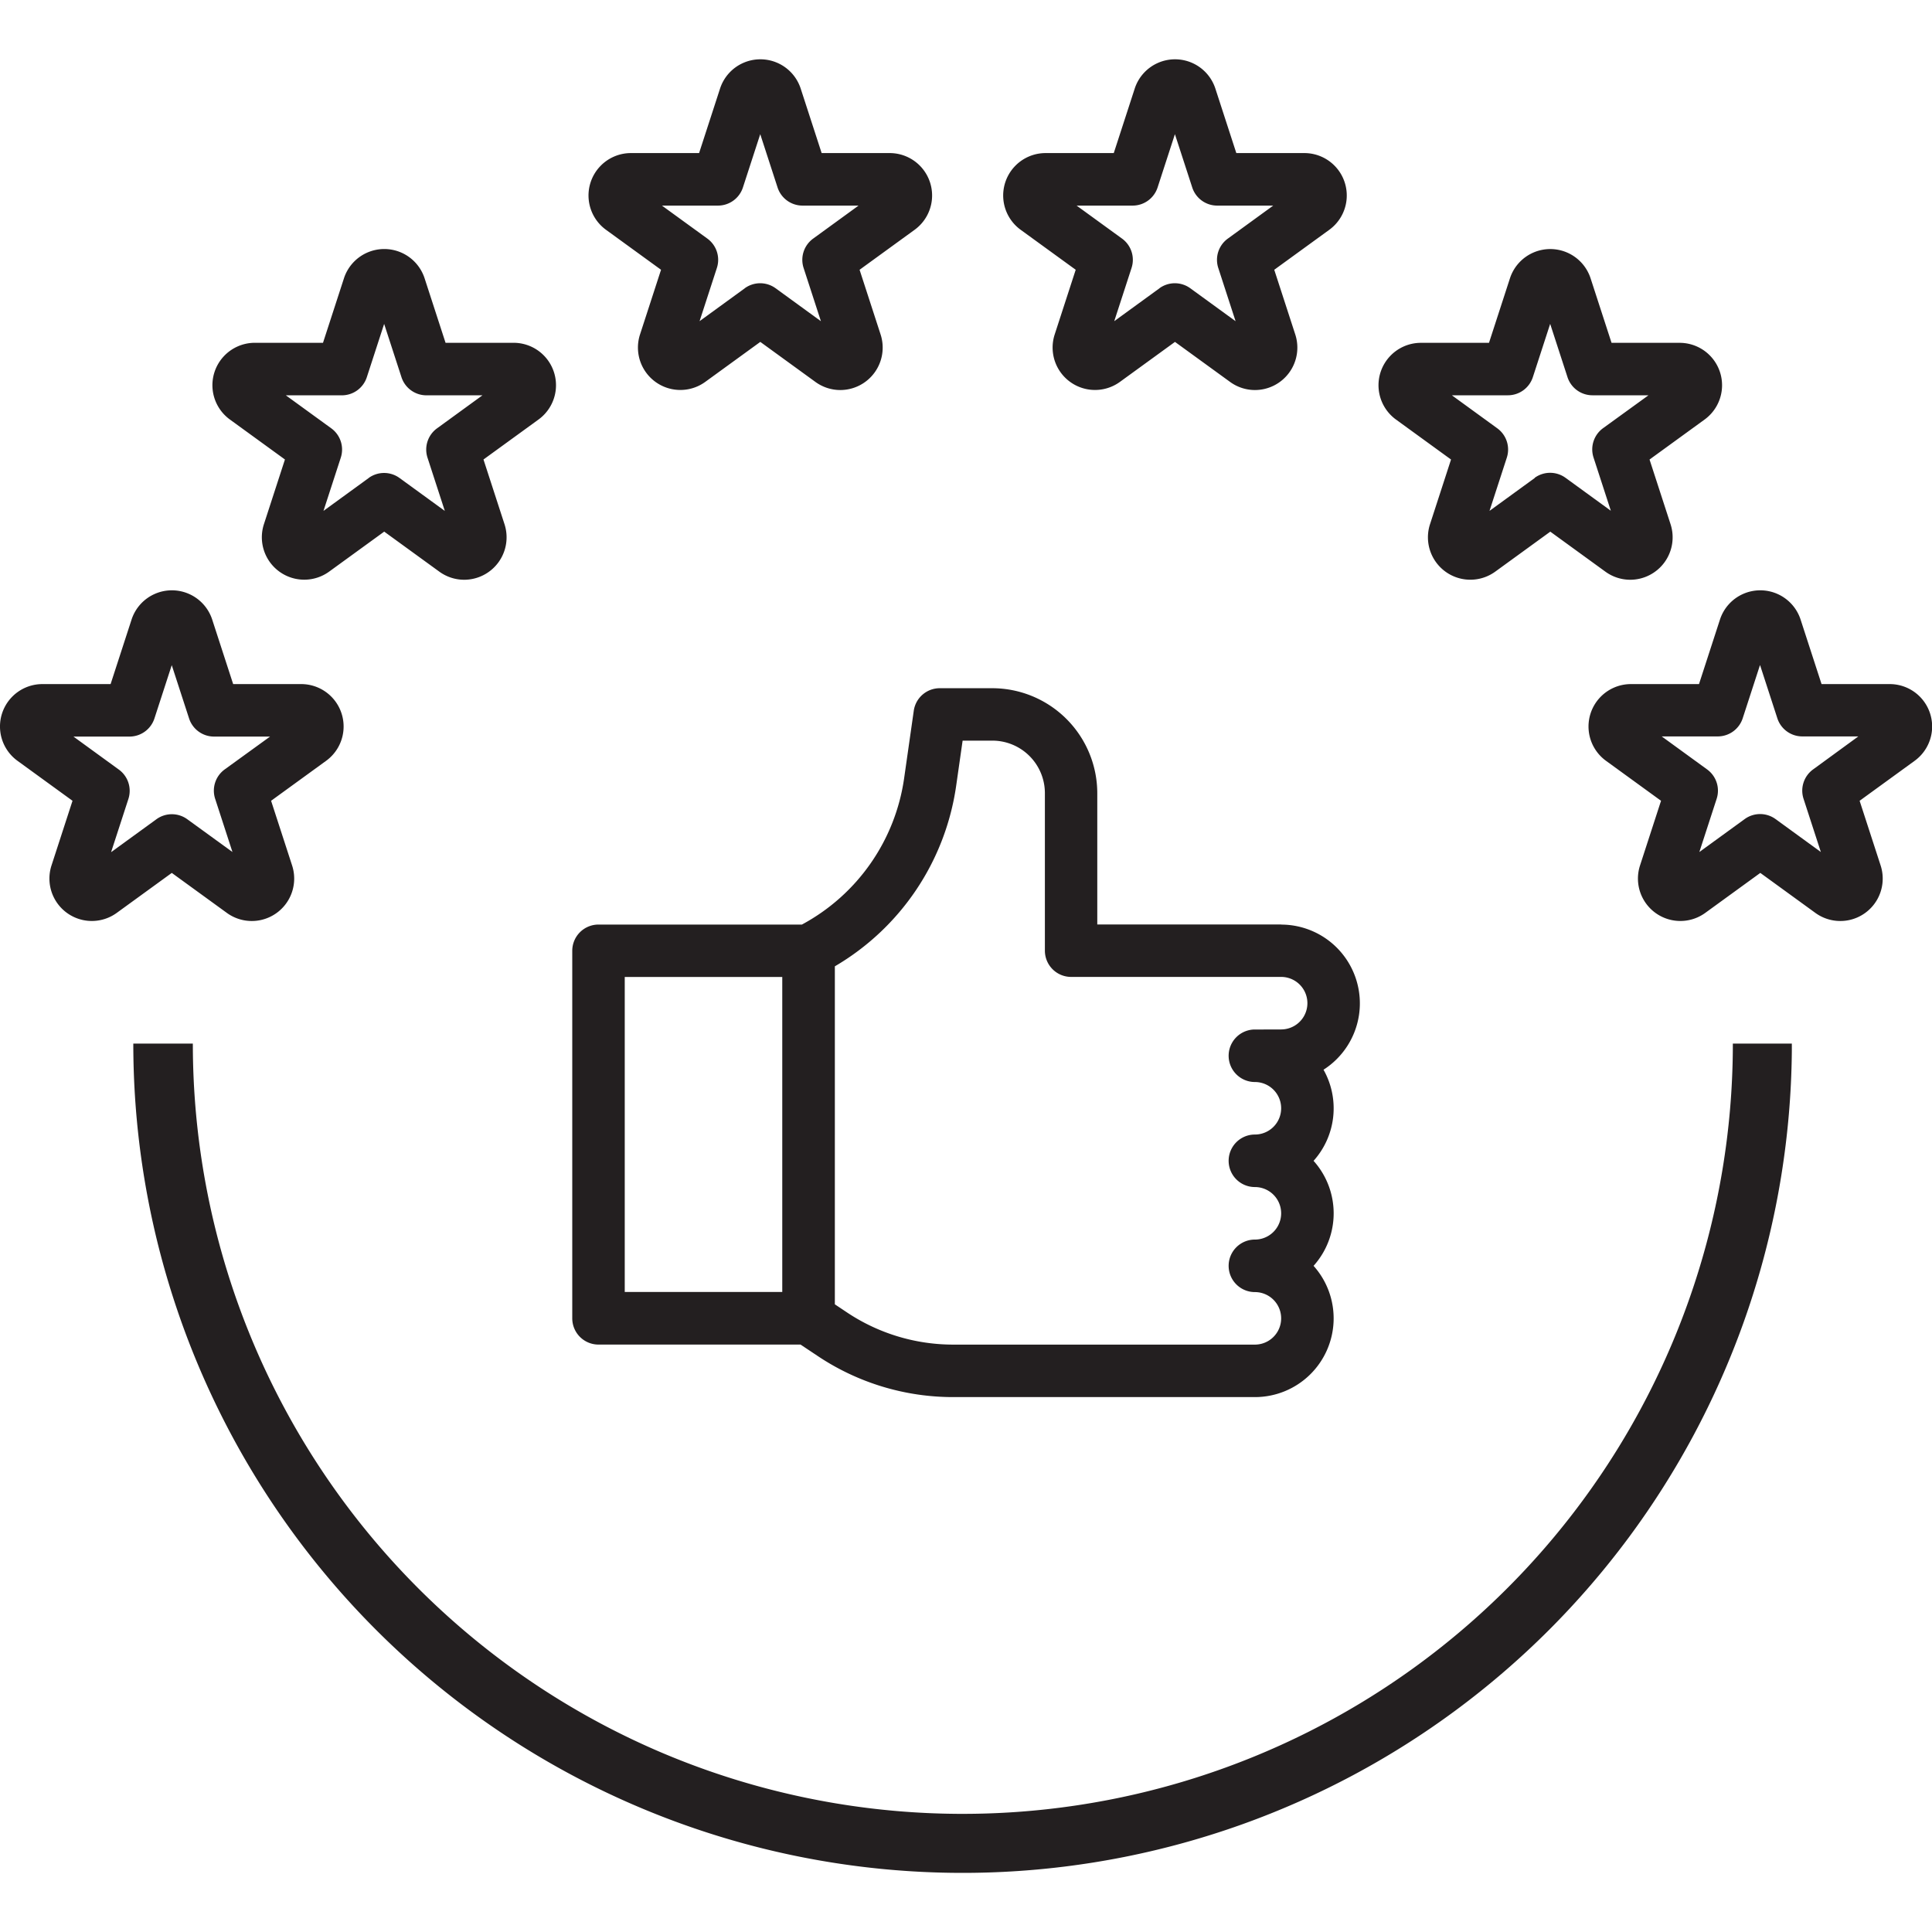 <svg xmlns="http://www.w3.org/2000/svg" xmlns:xlink="http://www.w3.org/1999/xlink" width="60" height="60" viewBox="0 0 60 60"><defs><clipPath id="a"><rect width="60" height="60" transform="translate(1503 3485)" fill="#231f20" stroke="#231f20" stroke-width="1"/></clipPath><clipPath id="b"><rect width="51.507" height="25.754" transform="translate(0 0)" fill="#231f20" stroke="#231f20" stroke-width="1"/></clipPath></defs><g transform="translate(-1503 -3485)" clip-path="url(#a)"><g transform="translate(1553.717 3413.368)"><path d="M87.823,141.411a1.318,1.318,0,0,0,1.252-1.725l-.653-2.01,1.71-1.242a1.317,1.317,0,0,0-.774-2.382H87.244l-.653-2.01a1.317,1.317,0,0,0-2.5,0l-.653,2.01H81.321a1.317,1.317,0,0,0-.775,2.382l1.71,1.242-.653,2.01a1.317,1.317,0,0,0,2.026,1.472l1.71-1.242,1.71,1.242A1.315,1.315,0,0,0,87.823,141.411Zm-2.963-3.162-1.407,1.023.538-1.655a.815.815,0,0,0-.3-.912l-1.407-1.022h1.74a.815.815,0,0,0,.775-.563l.538-1.655.538,1.655a.815.815,0,0,0,.775.563h1.74l-1.407,1.023a.815.815,0,0,0-.3.912l.538,1.655-1.407-1.023a.815.815,0,0,0-.958,0Z" transform="translate(-124.124 -51.774)" fill="#231f20"/><path d="M24.638,238.052H22.525l-.653-2.01a1.317,1.317,0,0,0-2.5,0l-.653,2.01H16.6a1.317,1.317,0,0,0-.774,2.382l1.71,1.242-.653,2.01a1.317,1.317,0,0,0,2.026,1.472l1.71-1.242,1.71,1.242a1.317,1.317,0,0,0,2.027-1.472l-.653-2.01,1.71-1.242a1.317,1.317,0,0,0-.775-2.382ZM22.265,240.7a.815.815,0,0,0-.3.912l.538,1.655L21.1,242.249a.815.815,0,0,0-.958,0l-1.408,1.023.538-1.655a.815.815,0,0,0-.3-.912l-1.407-1.023h1.74a.815.815,0,0,0,.775-.563l.538-1.655.538,1.655a.815.815,0,0,0,.775.563h1.74Z" transform="translate(-66.001 -145.175)" fill="#231f20"/><path d="M400.634,238.052H398.52l-.653-2.01a1.317,1.317,0,0,0-2.5,0l-.653,2.01H392.6a1.317,1.317,0,0,0-.775,2.382l1.71,1.242-.653,2.01a1.317,1.317,0,0,0,2.026,1.472l1.71-1.242,1.71,1.242a1.317,1.317,0,0,0,2.027-1.472l-.653-2.01,1.71-1.242a1.317,1.317,0,0,0-.774-2.382ZM398.26,240.7a.815.815,0,0,0-.3.912l.538,1.655-1.407-1.023a.815.815,0,0,0-.958,0l-1.408,1.023.538-1.655a.815.815,0,0,0-.3-.912l-1.407-1.023h1.74a.815.815,0,0,0,.775-.563l.538-1.655.538,1.655a.815.815,0,0,0,.775.563h1.74Z" transform="translate(-392.667 -145.175)" fill="#231f20"/><path d="M335.1,141.41a1.318,1.318,0,0,0,1.253-1.724l-.653-2.01,1.71-1.242a1.317,1.317,0,0,0-.775-2.382H334.52l-.653-2.01a1.317,1.317,0,0,0-2.5,0l-.653,2.01H328.6a1.317,1.317,0,0,0-.775,2.382l1.71,1.242-.653,2.01a1.317,1.317,0,0,0,2.026,1.472l1.71-1.242,1.71,1.242A1.315,1.315,0,0,0,335.1,141.41Zm-2.963-3.162-1.407,1.023.538-1.655a.815.815,0,0,0-.3-.912l-1.407-1.023h1.74a.815.815,0,0,0,.775-.563l.538-1.655.538,1.655a.815.815,0,0,0,.775.563h1.74L334.26,136.7a.815.815,0,0,0-.3.912l.538,1.655-1.407-1.023a.815.815,0,0,0-.958,0Z" transform="translate(-335.189 -51.773)" fill="#231f20"/><path d="M158.012,240.037h-5.707v-4.076a3.265,3.265,0,0,0-3.261-3.261h-1.631a.815.815,0,0,0-.807.7l-.3,2.1a6.142,6.142,0,0,1-3.174,4.54h-6.317a.815.815,0,0,0-.815.815v11.414a.815.815,0,0,0,.815.815h6.275l.534.356a7.566,7.566,0,0,0,4.21,1.275H157.2a2.445,2.445,0,0,0,1.822-4.076,2.442,2.442,0,0,0,0-3.261,2.442,2.442,0,0,0,.309-2.83,2.446,2.446,0,0,0-1.315-4.507Zm-20.382,1.631h4.892v9.783h-4.892Zm20.382,1.631H157.2a.815.815,0,0,0,0,1.631.815.815,0,1,1,0,1.631.815.815,0,1,0,0,1.631.815.815,0,1,1,0,1.631.815.815,0,0,0,0,1.631.815.815,0,1,1,0,1.631h-9.363a5.941,5.941,0,0,1-3.306-1l-.376-.251V241.337a7.775,7.775,0,0,0,3.768-5.609l.2-1.4h.924a1.632,1.632,0,0,1,1.631,1.631v4.892a.815.815,0,0,0,.815.815h6.522a.815.815,0,0,1,0,1.631Z" transform="translate(-168.945 -139.695)" fill="#231f20"/><path d="M87.823,141.411a1.318,1.318,0,0,0,1.252-1.725l-.653-2.01,1.71-1.242a1.317,1.317,0,0,0-.774-2.382H87.244l-.653-2.01a1.317,1.317,0,0,0-2.5,0l-.653,2.01H81.321a1.317,1.317,0,0,0-.775,2.382l1.71,1.242-.653,2.01a1.317,1.317,0,0,0,2.026,1.472l1.71-1.242,1.71,1.242A1.315,1.315,0,0,0,87.823,141.411Zm-2.963-3.162-1.407,1.023.538-1.655a.815.815,0,0,0-.3-.912l-1.407-1.022h1.74a.815.815,0,0,0,.775-.563l.538-1.655.538,1.655a.815.815,0,0,0,.775.563h1.74l-1.407,1.023a.815.815,0,0,0-.3.912l.538,1.655-1.407-1.023a.815.815,0,0,0-.958,0Z" transform="translate(-112.444 -57.666)" fill="#231f20"/><path d="M87.823,141.411a1.318,1.318,0,0,0,1.252-1.725l-.653-2.01,1.71-1.242a1.317,1.317,0,0,0-.774-2.382H87.244l-.653-2.01a1.317,1.317,0,0,0-2.5,0l-.653,2.01H81.321a1.317,1.317,0,0,0-.775,2.382l1.71,1.242-.653,2.01a1.317,1.317,0,0,0,2.026,1.472l1.71-1.242,1.71,1.242A1.315,1.315,0,0,0,87.823,141.411Zm-2.963-3.162-1.407,1.023.538-1.655a.815.815,0,0,0-.3-.912l-1.407-1.022h1.74a.815.815,0,0,0,.775-.563l.538-1.655.538,1.655a.815.815,0,0,0,.775.563h1.74l-1.407,1.023a.815.815,0,0,0-.3.912l.538,1.655-1.407-1.023a.815.815,0,0,0-.958,0Z" transform="translate(-99.566 -57.666)" fill="#231f20"/><g transform="translate(-46.577 104.042)" clip-path="url(#b)"><path d="M25.754,1.84a23.921,23.921,0,0,0-9.308,45.95A23.921,23.921,0,0,0,35.062,3.718,23.763,23.763,0,0,0,25.754,1.84m0-1.84A25.754,25.754,0,1,1,0,25.754,25.754,25.754,0,0,1,25.754,0Z" transform="translate(0 -25.754)" fill="#231f20"/></g></g></g></svg>